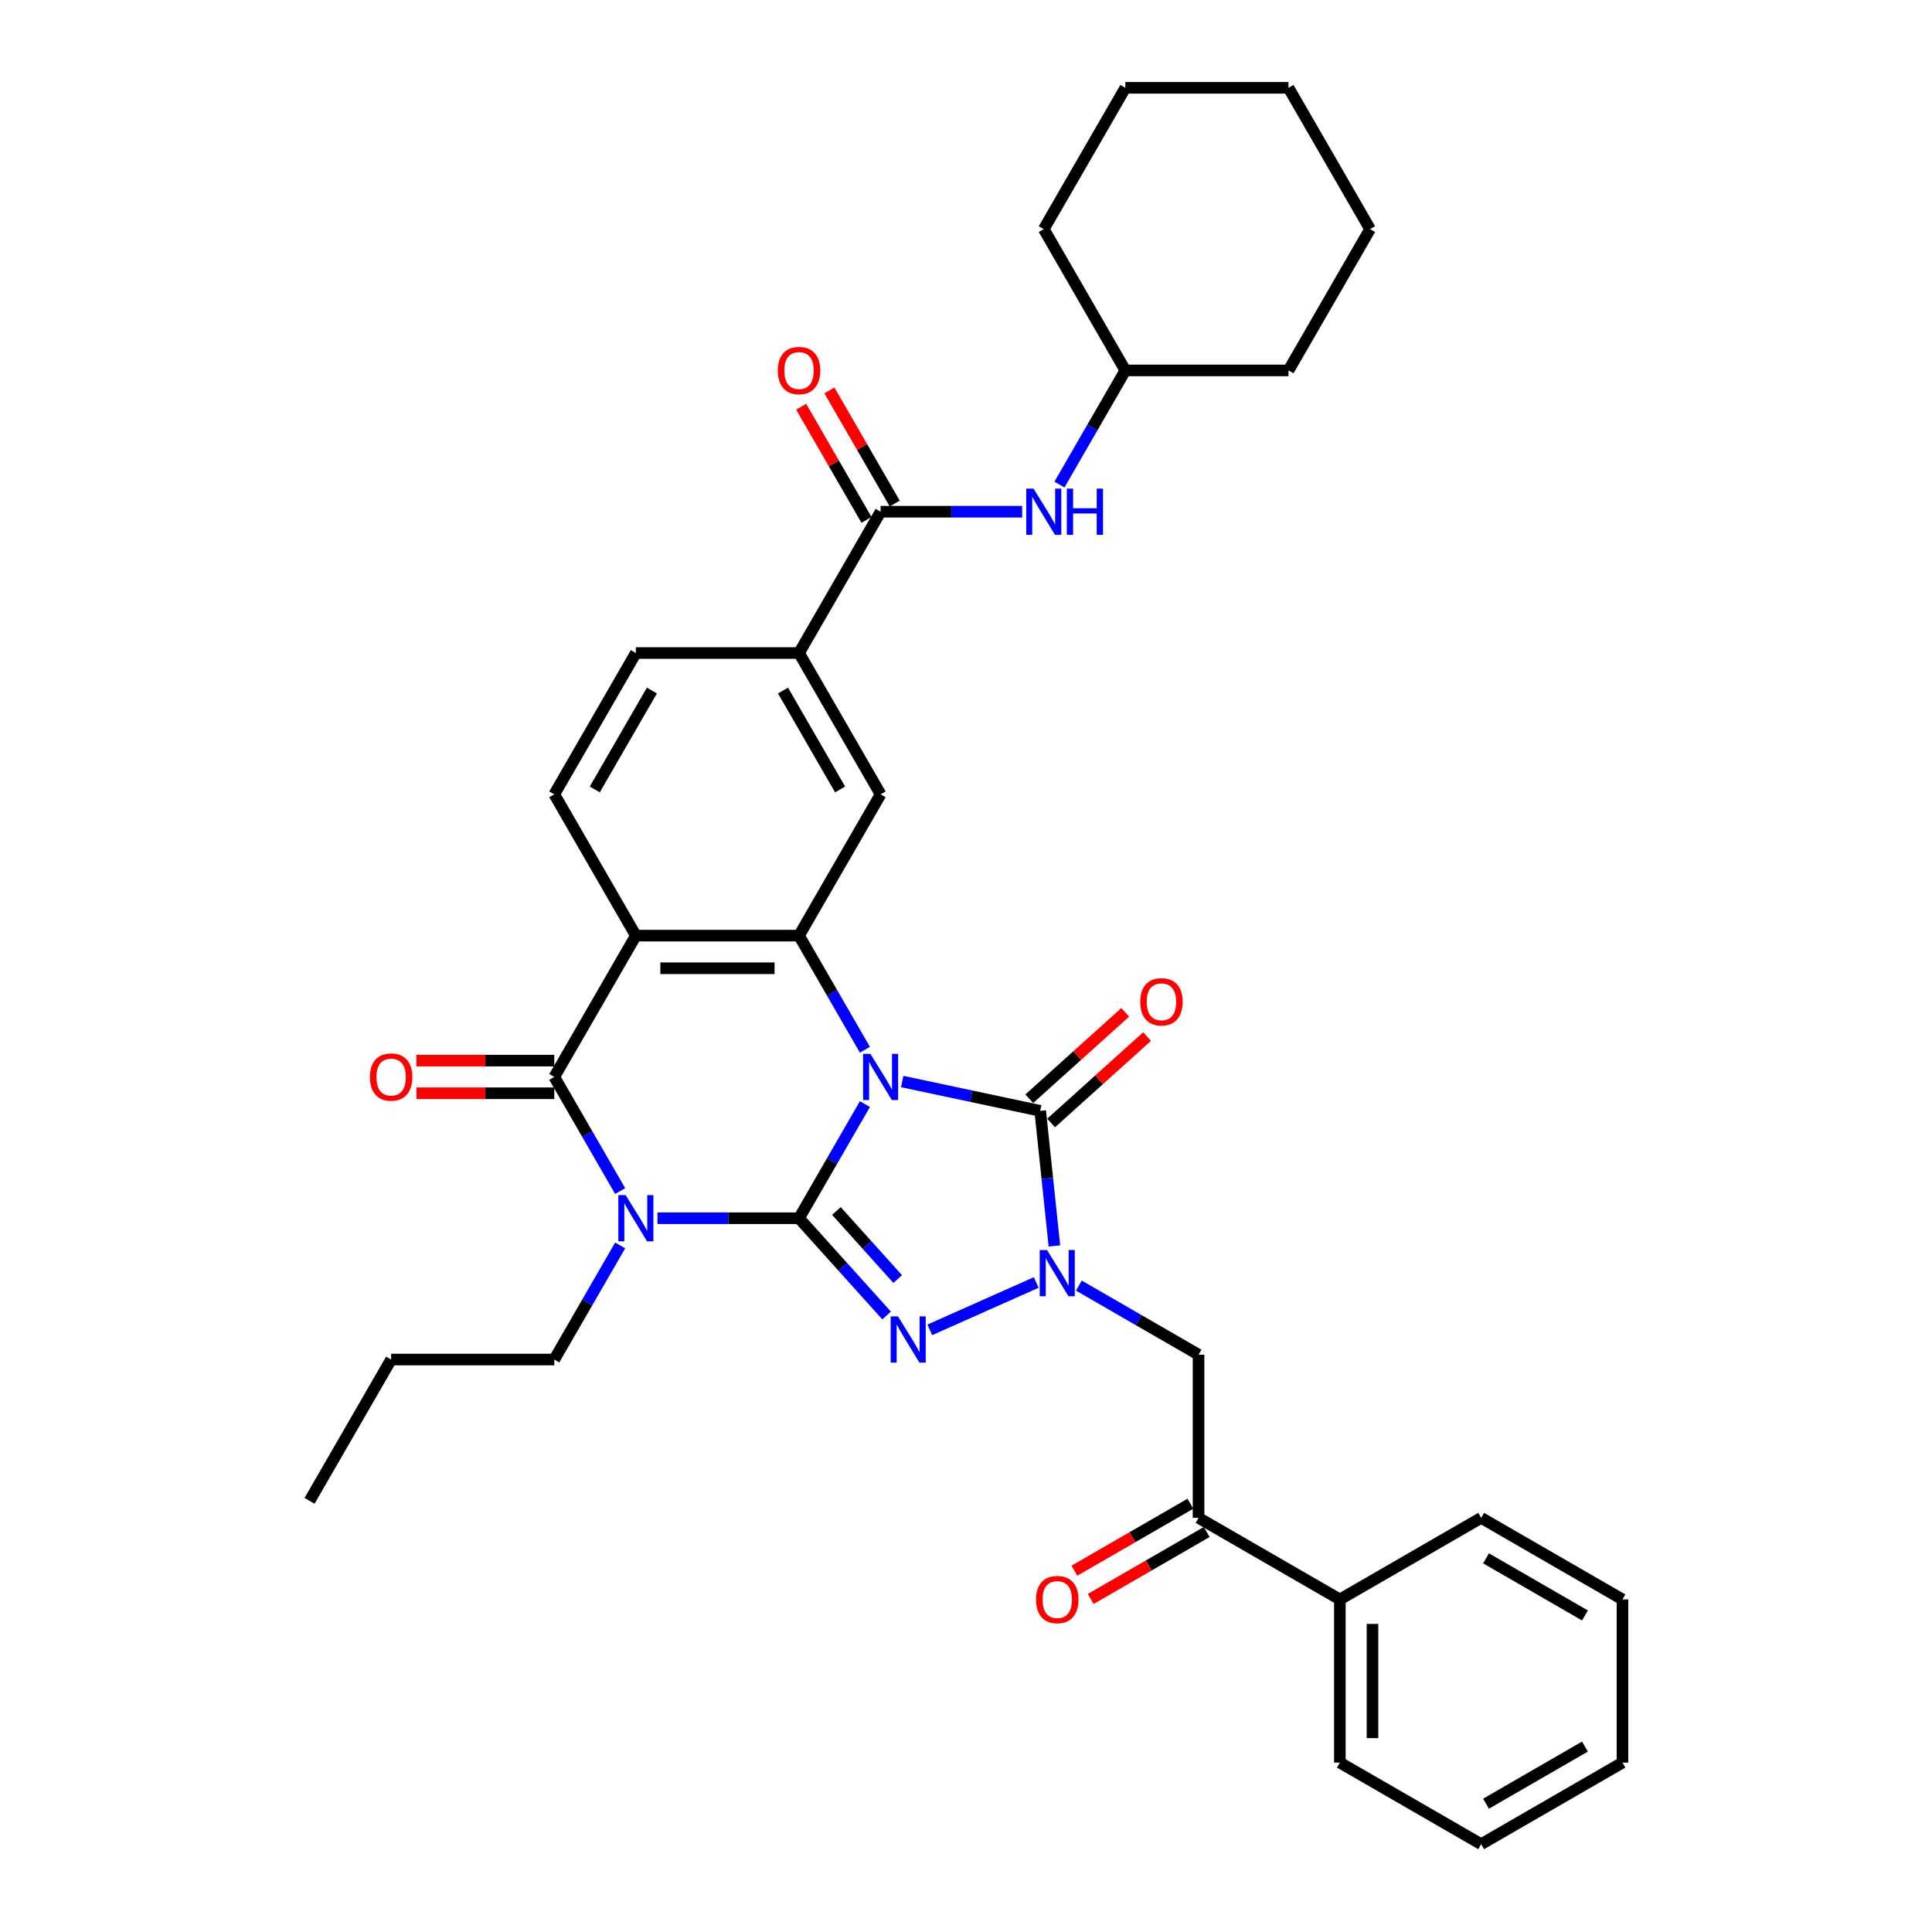 <?xml version='1.0' encoding='iso-8859-1'?>
<svg version='1.1' baseProfile='full'
              xmlns='http://www.w3.org/2000/svg'
                      xmlns:rdkit='http://www.rdkit.org/xml'
                      xmlns:xlink='http://www.w3.org/1999/xlink'
                  xml:space='preserve'
width='1000px' height='1000px' viewBox='0 0 1000 1000'>
<!-- END OF HEADER -->
<rect style='opacity:1.0;fill:#FFFFFF;stroke:none' width='1000' height='1000' x='0' y='0'> </rect>
<path class='bond-0' d='M 447.676,571.486 L 430.624,601.02' style='fill:none;fill-rule:evenodd;stroke:#0000FF;stroke-width:6px;stroke-linecap:butt;stroke-linejoin:miter;stroke-opacity:1' />
<path class='bond-0' d='M 430.624,601.02 L 413.573,630.554' style='fill:none;fill-rule:evenodd;stroke:#000000;stroke-width:6px;stroke-linecap:butt;stroke-linejoin:miter;stroke-opacity:1' />
<path class='bond-3' d='M 466.98,559.793 L 502.693,567.384' style='fill:none;fill-rule:evenodd;stroke:#0000FF;stroke-width:6px;stroke-linecap:butt;stroke-linejoin:miter;stroke-opacity:1' />
<path class='bond-3' d='M 502.693,567.384 L 538.405,574.975' style='fill:none;fill-rule:evenodd;stroke:#000000;stroke-width:6px;stroke-linecap:butt;stroke-linejoin:miter;stroke-opacity:1' />
<path class='bond-5' d='M 447.676,543.347 L 430.624,513.813' style='fill:none;fill-rule:evenodd;stroke:#0000FF;stroke-width:6px;stroke-linecap:butt;stroke-linejoin:miter;stroke-opacity:1' />
<path class='bond-5' d='M 430.624,513.813 L 413.573,484.279' style='fill:none;fill-rule:evenodd;stroke:#000000;stroke-width:6px;stroke-linecap:butt;stroke-linejoin:miter;stroke-opacity:1' />
<path class='bond-1' d='M 413.573,630.554 L 376.938,630.554' style='fill:none;fill-rule:evenodd;stroke:#000000;stroke-width:6px;stroke-linecap:butt;stroke-linejoin:miter;stroke-opacity:1' />
<path class='bond-1' d='M 376.938,630.554 L 340.303,630.554' style='fill:none;fill-rule:evenodd;stroke:#0000FF;stroke-width:6px;stroke-linecap:butt;stroke-linejoin:miter;stroke-opacity:1' />
<path class='bond-2' d='M 413.573,630.554 L 436.237,655.725' style='fill:none;fill-rule:evenodd;stroke:#000000;stroke-width:6px;stroke-linecap:butt;stroke-linejoin:miter;stroke-opacity:1' />
<path class='bond-2' d='M 436.237,655.725 L 458.901,680.896' style='fill:none;fill-rule:evenodd;stroke:#0000FF;stroke-width:6px;stroke-linecap:butt;stroke-linejoin:miter;stroke-opacity:1' />
<path class='bond-2' d='M 432.924,626.803 L 448.789,644.423' style='fill:none;fill-rule:evenodd;stroke:#000000;stroke-width:6px;stroke-linecap:butt;stroke-linejoin:miter;stroke-opacity:1' />
<path class='bond-2' d='M 448.789,644.423 L 464.654,662.042' style='fill:none;fill-rule:evenodd;stroke:#0000FF;stroke-width:6px;stroke-linecap:butt;stroke-linejoin:miter;stroke-opacity:1' />
<path class='bond-21' d='M 320.998,644.624 L 303.947,674.157' style='fill:none;fill-rule:evenodd;stroke:#0000FF;stroke-width:6px;stroke-linecap:butt;stroke-linejoin:miter;stroke-opacity:1' />
<path class='bond-21' d='M 303.947,674.157 L 286.895,703.691' style='fill:none;fill-rule:evenodd;stroke:#000000;stroke-width:6px;stroke-linecap:butt;stroke-linejoin:miter;stroke-opacity:1' />
<path class='bond-36' d='M 320.998,616.484 L 303.947,586.95' style='fill:none;fill-rule:evenodd;stroke:#0000FF;stroke-width:6px;stroke-linecap:butt;stroke-linejoin:miter;stroke-opacity:1' />
<path class='bond-36' d='M 303.947,586.95 L 286.895,557.416' style='fill:none;fill-rule:evenodd;stroke:#000000;stroke-width:6px;stroke-linecap:butt;stroke-linejoin:miter;stroke-opacity:1' />
<path class='bond-35' d='M 481.264,688.335 L 536.357,663.806' style='fill:none;fill-rule:evenodd;stroke:#0000FF;stroke-width:6px;stroke-linecap:butt;stroke-linejoin:miter;stroke-opacity:1' />
<path class='bond-4' d='M 538.405,574.975 L 542.08,609.935' style='fill:none;fill-rule:evenodd;stroke:#000000;stroke-width:6px;stroke-linecap:butt;stroke-linejoin:miter;stroke-opacity:1' />
<path class='bond-4' d='M 542.08,609.935 L 545.754,644.894' style='fill:none;fill-rule:evenodd;stroke:#0000FF;stroke-width:6px;stroke-linecap:butt;stroke-linejoin:miter;stroke-opacity:1' />
<path class='bond-15' d='M 544.056,581.251 L 568.891,558.889' style='fill:none;fill-rule:evenodd;stroke:#000000;stroke-width:6px;stroke-linecap:butt;stroke-linejoin:miter;stroke-opacity:1' />
<path class='bond-15' d='M 568.891,558.889 L 593.726,536.528' style='fill:none;fill-rule:evenodd;stroke:#FF0000;stroke-width:6px;stroke-linecap:butt;stroke-linejoin:miter;stroke-opacity:1' />
<path class='bond-15' d='M 532.754,568.699 L 557.589,546.337' style='fill:none;fill-rule:evenodd;stroke:#000000;stroke-width:6px;stroke-linecap:butt;stroke-linejoin:miter;stroke-opacity:1' />
<path class='bond-15' d='M 557.589,546.337 L 582.424,523.976' style='fill:none;fill-rule:evenodd;stroke:#FF0000;stroke-width:6px;stroke-linecap:butt;stroke-linejoin:miter;stroke-opacity:1' />
<path class='bond-8' d='M 558.414,665.42 L 589.392,683.305' style='fill:none;fill-rule:evenodd;stroke:#0000FF;stroke-width:6px;stroke-linecap:butt;stroke-linejoin:miter;stroke-opacity:1' />
<path class='bond-8' d='M 589.392,683.305 L 620.37,701.19' style='fill:none;fill-rule:evenodd;stroke:#000000;stroke-width:6px;stroke-linecap:butt;stroke-linejoin:miter;stroke-opacity:1' />
<path class='bond-7' d='M 413.573,484.279 L 329.121,484.279' style='fill:none;fill-rule:evenodd;stroke:#000000;stroke-width:6px;stroke-linecap:butt;stroke-linejoin:miter;stroke-opacity:1' />
<path class='bond-7' d='M 400.905,501.169 L 341.789,501.169' style='fill:none;fill-rule:evenodd;stroke:#000000;stroke-width:6px;stroke-linecap:butt;stroke-linejoin:miter;stroke-opacity:1' />
<path class='bond-10' d='M 413.573,484.279 L 455.799,411.142' style='fill:none;fill-rule:evenodd;stroke:#000000;stroke-width:6px;stroke-linecap:butt;stroke-linejoin:miter;stroke-opacity:1' />
<path class='bond-6' d='M 286.895,557.416 L 329.121,484.279' style='fill:none;fill-rule:evenodd;stroke:#000000;stroke-width:6px;stroke-linecap:butt;stroke-linejoin:miter;stroke-opacity:1' />
<path class='bond-16' d='M 286.895,548.971 L 251.214,548.971' style='fill:none;fill-rule:evenodd;stroke:#000000;stroke-width:6px;stroke-linecap:butt;stroke-linejoin:miter;stroke-opacity:1' />
<path class='bond-16' d='M 251.214,548.971 L 215.533,548.971' style='fill:none;fill-rule:evenodd;stroke:#FF0000;stroke-width:6px;stroke-linecap:butt;stroke-linejoin:miter;stroke-opacity:1' />
<path class='bond-16' d='M 286.895,565.862 L 251.214,565.862' style='fill:none;fill-rule:evenodd;stroke:#000000;stroke-width:6px;stroke-linecap:butt;stroke-linejoin:miter;stroke-opacity:1' />
<path class='bond-16' d='M 251.214,565.862 L 215.533,565.862' style='fill:none;fill-rule:evenodd;stroke:#FF0000;stroke-width:6px;stroke-linecap:butt;stroke-linejoin:miter;stroke-opacity:1' />
<path class='bond-13' d='M 329.121,484.279 L 286.895,411.142' style='fill:none;fill-rule:evenodd;stroke:#000000;stroke-width:6px;stroke-linecap:butt;stroke-linejoin:miter;stroke-opacity:1' />
<path class='bond-12' d='M 620.37,701.19 L 620.37,785.642' style='fill:none;fill-rule:evenodd;stroke:#000000;stroke-width:6px;stroke-linecap:butt;stroke-linejoin:miter;stroke-opacity:1' />
<path class='bond-9' d='M 455.799,264.867 L 413.573,338.004' style='fill:none;fill-rule:evenodd;stroke:#000000;stroke-width:6px;stroke-linecap:butt;stroke-linejoin:miter;stroke-opacity:1' />
<path class='bond-14' d='M 455.799,264.867 L 492.434,264.867' style='fill:none;fill-rule:evenodd;stroke:#000000;stroke-width:6px;stroke-linecap:butt;stroke-linejoin:miter;stroke-opacity:1' />
<path class='bond-14' d='M 492.434,264.867 L 529.069,264.867' style='fill:none;fill-rule:evenodd;stroke:#0000FF;stroke-width:6px;stroke-linecap:butt;stroke-linejoin:miter;stroke-opacity:1' />
<path class='bond-18' d='M 463.113,260.644 L 446.207,231.364' style='fill:none;fill-rule:evenodd;stroke:#000000;stroke-width:6px;stroke-linecap:butt;stroke-linejoin:miter;stroke-opacity:1' />
<path class='bond-18' d='M 446.207,231.364 L 429.302,202.083' style='fill:none;fill-rule:evenodd;stroke:#FF0000;stroke-width:6px;stroke-linecap:butt;stroke-linejoin:miter;stroke-opacity:1' />
<path class='bond-18' d='M 448.485,269.089 L 431.58,239.809' style='fill:none;fill-rule:evenodd;stroke:#000000;stroke-width:6px;stroke-linecap:butt;stroke-linejoin:miter;stroke-opacity:1' />
<path class='bond-18' d='M 431.58,239.809 L 414.675,210.528' style='fill:none;fill-rule:evenodd;stroke:#FF0000;stroke-width:6px;stroke-linecap:butt;stroke-linejoin:miter;stroke-opacity:1' />
<path class='bond-11' d='M 455.799,411.142 L 413.573,338.004' style='fill:none;fill-rule:evenodd;stroke:#000000;stroke-width:6px;stroke-linecap:butt;stroke-linejoin:miter;stroke-opacity:1' />
<path class='bond-11' d='M 434.837,408.616 L 405.279,357.42' style='fill:none;fill-rule:evenodd;stroke:#000000;stroke-width:6px;stroke-linecap:butt;stroke-linejoin:miter;stroke-opacity:1' />
<path class='bond-17' d='M 413.573,338.004 L 329.121,338.004' style='fill:none;fill-rule:evenodd;stroke:#000000;stroke-width:6px;stroke-linecap:butt;stroke-linejoin:miter;stroke-opacity:1' />
<path class='bond-19' d='M 616.148,778.328 L 586.124,795.662' style='fill:none;fill-rule:evenodd;stroke:#000000;stroke-width:6px;stroke-linecap:butt;stroke-linejoin:miter;stroke-opacity:1' />
<path class='bond-19' d='M 586.124,795.662 L 556.1,812.996' style='fill:none;fill-rule:evenodd;stroke:#FF0000;stroke-width:6px;stroke-linecap:butt;stroke-linejoin:miter;stroke-opacity:1' />
<path class='bond-19' d='M 624.593,792.956 L 594.569,810.29' style='fill:none;fill-rule:evenodd;stroke:#000000;stroke-width:6px;stroke-linecap:butt;stroke-linejoin:miter;stroke-opacity:1' />
<path class='bond-19' d='M 594.569,810.29 L 564.545,827.624' style='fill:none;fill-rule:evenodd;stroke:#FF0000;stroke-width:6px;stroke-linecap:butt;stroke-linejoin:miter;stroke-opacity:1' />
<path class='bond-20' d='M 620.37,785.642 L 693.508,827.868' style='fill:none;fill-rule:evenodd;stroke:#000000;stroke-width:6px;stroke-linecap:butt;stroke-linejoin:miter;stroke-opacity:1' />
<path class='bond-37' d='M 286.895,411.142 L 329.121,338.004' style='fill:none;fill-rule:evenodd;stroke:#000000;stroke-width:6px;stroke-linecap:butt;stroke-linejoin:miter;stroke-opacity:1' />
<path class='bond-37' d='M 307.857,408.616 L 337.415,357.42' style='fill:none;fill-rule:evenodd;stroke:#000000;stroke-width:6px;stroke-linecap:butt;stroke-linejoin:miter;stroke-opacity:1' />
<path class='bond-22' d='M 548.374,250.797 L 565.425,221.263' style='fill:none;fill-rule:evenodd;stroke:#0000FF;stroke-width:6px;stroke-linecap:butt;stroke-linejoin:miter;stroke-opacity:1' />
<path class='bond-22' d='M 565.425,221.263 L 582.477,191.729' style='fill:none;fill-rule:evenodd;stroke:#000000;stroke-width:6px;stroke-linecap:butt;stroke-linejoin:miter;stroke-opacity:1' />
<path class='bond-23' d='M 693.508,827.868 L 693.508,912.32' style='fill:none;fill-rule:evenodd;stroke:#000000;stroke-width:6px;stroke-linecap:butt;stroke-linejoin:miter;stroke-opacity:1' />
<path class='bond-23' d='M 710.398,840.536 L 710.398,899.652' style='fill:none;fill-rule:evenodd;stroke:#000000;stroke-width:6px;stroke-linecap:butt;stroke-linejoin:miter;stroke-opacity:1' />
<path class='bond-24' d='M 693.508,827.868 L 766.645,785.642' style='fill:none;fill-rule:evenodd;stroke:#000000;stroke-width:6px;stroke-linecap:butt;stroke-linejoin:miter;stroke-opacity:1' />
<path class='bond-25' d='M 286.895,703.691 L 202.443,703.691' style='fill:none;fill-rule:evenodd;stroke:#000000;stroke-width:6px;stroke-linecap:butt;stroke-linejoin:miter;stroke-opacity:1' />
<path class='bond-26' d='M 582.477,191.729 L 666.928,191.729' style='fill:none;fill-rule:evenodd;stroke:#000000;stroke-width:6px;stroke-linecap:butt;stroke-linejoin:miter;stroke-opacity:1' />
<path class='bond-27' d='M 582.477,191.729 L 540.251,118.592' style='fill:none;fill-rule:evenodd;stroke:#000000;stroke-width:6px;stroke-linecap:butt;stroke-linejoin:miter;stroke-opacity:1' />
<path class='bond-30' d='M 693.508,912.32 L 766.645,954.545' style='fill:none;fill-rule:evenodd;stroke:#000000;stroke-width:6px;stroke-linecap:butt;stroke-linejoin:miter;stroke-opacity:1' />
<path class='bond-29' d='M 766.645,785.642 L 839.782,827.868' style='fill:none;fill-rule:evenodd;stroke:#000000;stroke-width:6px;stroke-linecap:butt;stroke-linejoin:miter;stroke-opacity:1' />
<path class='bond-29' d='M 769.17,806.603 L 820.367,836.161' style='fill:none;fill-rule:evenodd;stroke:#000000;stroke-width:6px;stroke-linecap:butt;stroke-linejoin:miter;stroke-opacity:1' />
<path class='bond-28' d='M 202.443,703.691 L 160.218,776.829' style='fill:none;fill-rule:evenodd;stroke:#000000;stroke-width:6px;stroke-linecap:butt;stroke-linejoin:miter;stroke-opacity:1' />
<path class='bond-32' d='M 666.928,191.729 L 709.154,118.592' style='fill:none;fill-rule:evenodd;stroke:#000000;stroke-width:6px;stroke-linecap:butt;stroke-linejoin:miter;stroke-opacity:1' />
<path class='bond-31' d='M 540.251,118.592 L 582.477,45.455' style='fill:none;fill-rule:evenodd;stroke:#000000;stroke-width:6px;stroke-linecap:butt;stroke-linejoin:miter;stroke-opacity:1' />
<path class='bond-33' d='M 839.782,827.868 L 839.782,912.32' style='fill:none;fill-rule:evenodd;stroke:#000000;stroke-width:6px;stroke-linecap:butt;stroke-linejoin:miter;stroke-opacity:1' />
<path class='bond-38' d='M 766.645,954.545 L 839.782,912.32' style='fill:none;fill-rule:evenodd;stroke:#000000;stroke-width:6px;stroke-linecap:butt;stroke-linejoin:miter;stroke-opacity:1' />
<path class='bond-38' d='M 769.17,933.584 L 820.367,904.026' style='fill:none;fill-rule:evenodd;stroke:#000000;stroke-width:6px;stroke-linecap:butt;stroke-linejoin:miter;stroke-opacity:1' />
<path class='bond-34' d='M 582.477,45.455 L 666.928,45.455' style='fill:none;fill-rule:evenodd;stroke:#000000;stroke-width:6px;stroke-linecap:butt;stroke-linejoin:miter;stroke-opacity:1' />
<path class='bond-39' d='M 709.154,118.592 L 666.928,45.455' style='fill:none;fill-rule:evenodd;stroke:#000000;stroke-width:6px;stroke-linecap:butt;stroke-linejoin:miter;stroke-opacity:1' />
<path  class='atom-0' d='M 450.512 545.458
L 458.349 558.126
Q 459.126 559.376, 460.376 561.639
Q 461.626 563.902, 461.694 564.037
L 461.694 545.458
L 464.869 545.458
L 464.869 569.375
L 461.592 569.375
L 453.181 555.525
Q 452.201 553.903, 451.154 552.045
Q 450.141 550.187, 449.837 549.613
L 449.837 569.375
L 446.729 569.375
L 446.729 545.458
L 450.512 545.458
' fill='#0000FF'/>
<path  class='atom-2' d='M 323.834 618.595
L 331.672 631.263
Q 332.449 632.513, 333.698 634.776
Q 334.948 637.04, 335.016 637.175
L 335.016 618.595
L 338.191 618.595
L 338.191 642.512
L 334.915 642.512
L 326.503 628.662
Q 325.524 627.041, 324.476 625.183
Q 323.463 623.325, 323.159 622.75
L 323.159 642.512
L 320.051 642.512
L 320.051 618.595
L 323.834 618.595
' fill='#0000FF'/>
<path  class='atom-3' d='M 464.796 681.355
L 472.633 694.023
Q 473.41 695.273, 474.66 697.536
Q 475.909 699.8, 475.977 699.935
L 475.977 681.355
L 479.152 681.355
L 479.152 705.272
L 475.876 705.272
L 467.464 691.422
Q 466.485 689.801, 465.437 687.943
Q 464.424 686.085, 464.12 685.51
L 464.12 705.272
L 461.012 705.272
L 461.012 681.355
L 464.796 681.355
' fill='#0000FF'/>
<path  class='atom-5' d='M 541.946 647.006
L 549.783 659.674
Q 550.56 660.923, 551.81 663.187
Q 553.06 665.45, 553.128 665.585
L 553.128 647.006
L 556.303 647.006
L 556.303 670.922
L 553.026 670.922
L 544.615 657.072
Q 543.635 655.451, 542.588 653.593
Q 541.575 651.735, 541.271 651.161
L 541.271 670.922
L 538.163 670.922
L 538.163 647.006
L 541.946 647.006
' fill='#0000FF'/>
<path  class='atom-15' d='M 534.964 252.908
L 542.801 265.576
Q 543.578 266.826, 544.828 269.089
Q 546.078 271.353, 546.145 271.488
L 546.145 252.908
L 549.321 252.908
L 549.321 276.825
L 546.044 276.825
L 537.633 262.975
Q 536.653 261.354, 535.606 259.496
Q 534.592 257.638, 534.288 257.063
L 534.288 276.825
L 531.181 276.825
L 531.181 252.908
L 534.964 252.908
' fill='#0000FF'/>
<path  class='atom-15' d='M 552.192 252.908
L 555.435 252.908
L 555.435 263.076
L 567.664 263.076
L 567.664 252.908
L 570.907 252.908
L 570.907 276.825
L 567.664 276.825
L 567.664 265.779
L 555.435 265.779
L 555.435 276.825
L 552.192 276.825
L 552.192 252.908
' fill='#0000FF'/>
<path  class='atom-16' d='M 590.186 518.533
Q 590.186 512.79, 593.024 509.581
Q 595.862 506.372, 601.165 506.372
Q 606.469 506.372, 609.306 509.581
Q 612.144 512.79, 612.144 518.533
Q 612.144 524.344, 609.272 527.654
Q 606.401 530.931, 601.165 530.931
Q 595.895 530.931, 593.024 527.654
Q 590.186 524.377, 590.186 518.533
M 601.165 528.228
Q 604.813 528.228, 606.773 525.796
Q 608.766 523.33, 608.766 518.533
Q 608.766 513.838, 606.773 511.473
Q 604.813 509.075, 601.165 509.075
Q 597.517 509.075, 595.524 511.439
Q 593.564 513.804, 593.564 518.533
Q 593.564 523.364, 595.524 525.796
Q 597.517 528.228, 601.165 528.228
' fill='#FF0000'/>
<path  class='atom-17' d='M 191.465 557.484
Q 191.465 551.741, 194.302 548.532
Q 197.14 545.323, 202.443 545.323
Q 207.747 545.323, 210.585 548.532
Q 213.422 551.741, 213.422 557.484
Q 213.422 563.294, 210.551 566.605
Q 207.679 569.882, 202.443 569.882
Q 197.174 569.882, 194.302 566.605
Q 191.465 563.328, 191.465 557.484
M 202.443 567.179
Q 206.092 567.179, 208.051 564.747
Q 210.044 562.281, 210.044 557.484
Q 210.044 552.788, 208.051 550.424
Q 206.092 548.025, 202.443 548.025
Q 198.795 548.025, 196.802 550.39
Q 194.843 552.755, 194.843 557.484
Q 194.843 562.315, 196.802 564.747
Q 198.795 567.179, 202.443 567.179
' fill='#FF0000'/>
<path  class='atom-19' d='M 402.594 191.797
Q 402.594 186.054, 405.432 182.845
Q 408.269 179.636, 413.573 179.636
Q 418.877 179.636, 421.714 182.845
Q 424.552 186.054, 424.552 191.797
Q 424.552 197.607, 421.68 200.918
Q 418.809 204.194, 413.573 204.194
Q 408.303 204.194, 405.432 200.918
Q 402.594 197.641, 402.594 191.797
M 413.573 201.492
Q 417.221 201.492, 419.181 199.06
Q 421.174 196.594, 421.174 191.797
Q 421.174 187.101, 419.181 184.737
Q 417.221 182.338, 413.573 182.338
Q 409.925 182.338, 407.932 184.703
Q 405.972 187.068, 405.972 191.797
Q 405.972 196.628, 407.932 199.06
Q 409.925 201.492, 413.573 201.492
' fill='#FF0000'/>
<path  class='atom-20' d='M 536.254 827.935
Q 536.254 822.193, 539.092 818.983
Q 541.929 815.774, 547.233 815.774
Q 552.536 815.774, 555.374 818.983
Q 558.212 822.193, 558.212 827.935
Q 558.212 833.746, 555.34 837.056
Q 552.469 840.333, 547.233 840.333
Q 541.963 840.333, 539.092 837.056
Q 536.254 833.779, 536.254 827.935
M 547.233 837.63
Q 550.881 837.63, 552.84 835.198
Q 554.833 832.732, 554.833 827.935
Q 554.833 823.24, 552.84 820.875
Q 550.881 818.477, 547.233 818.477
Q 543.584 818.477, 541.591 820.841
Q 539.632 823.206, 539.632 827.935
Q 539.632 832.766, 541.591 835.198
Q 543.584 837.63, 547.233 837.63
' fill='#FF0000'/>
</svg>
